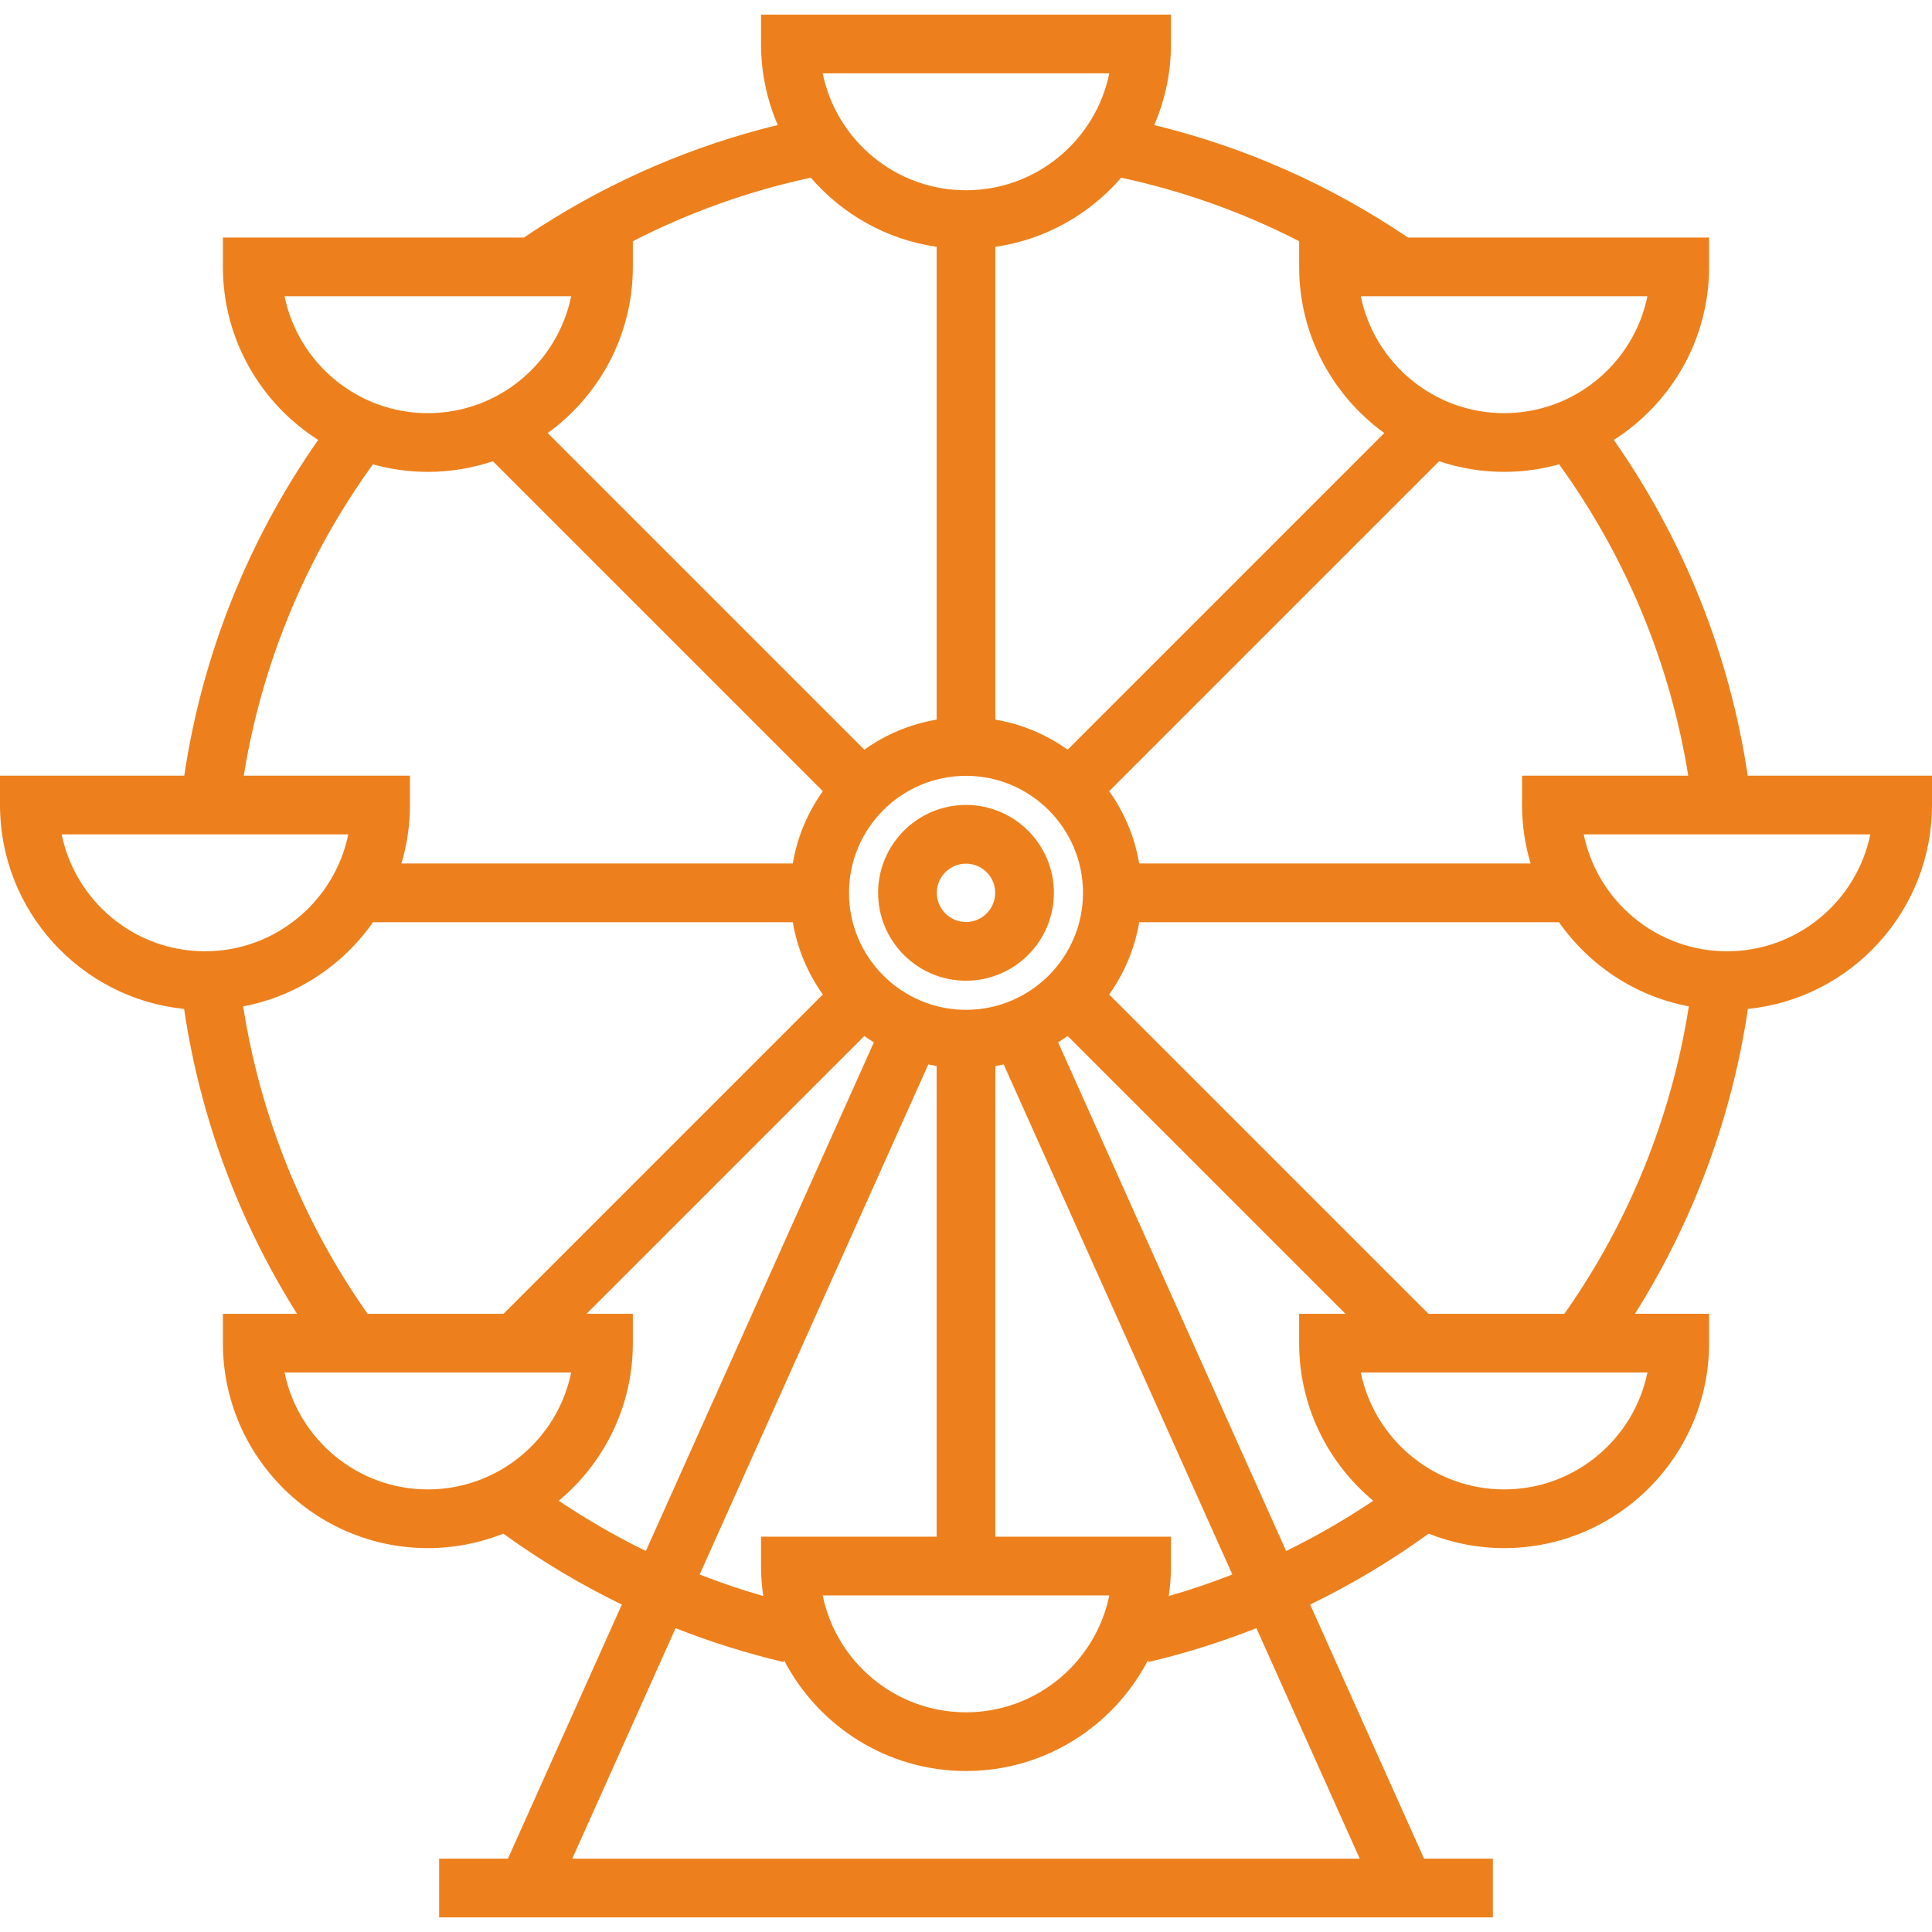 <svg width="512" height="512" viewBox="0 0 512 512" fill="none" xmlns="http://www.w3.org/2000/svg">
<g clip-path="url(#clip0_2119_2)">
<path d="M463.17 205.559C458.407 173.555 446.254 143.112 427.678 116.582C442.841 106.936 452.931 89.993 452.931 70.729V62.95H373.133C352.504 48.997 329.941 38.997 305.886 33.138C308.735 26.545 310.322 19.286 310.322 11.659V3.879H201.681V11.658C201.681 19.281 203.266 26.537 206.113 33.127C183.803 38.568 162.684 47.614 143.21 60.082C141.753 61.014 140.301 61.975 138.859 62.95H59.07V70.729C59.07 89.994 69.159 106.936 84.323 116.583C65.746 143.112 53.594 173.555 48.831 205.559H0V213.338C0 241.423 21.425 264.599 48.789 267.378C53.024 296.058 63.258 323.629 78.71 348.167H59.07V355.946C59.07 385.898 83.438 410.266 113.391 410.266C120.453 410.266 127.196 408.897 133.39 406.434C143.372 413.655 153.86 419.927 164.794 425.226L134.609 492.562H116.376V508.121H395.625V492.562H377.392L347.206 425.225C358.14 419.927 368.627 413.655 378.61 406.433C384.804 408.895 391.548 410.265 398.609 410.265C428.561 410.265 452.93 385.897 452.93 355.945V348.166H433.282C448.736 323.628 458.976 296.059 463.212 267.377C490.577 264.597 512.001 241.422 512.001 213.337V205.558H463.17V205.559ZM447.403 205.559H403.36V213.338C403.36 218.72 404.159 223.917 405.623 228.829H301.903C300.712 221.779 297.931 215.267 293.944 209.667L381.381 122.232C386.8 124.049 392.589 125.049 398.612 125.049C403.658 125.049 408.539 124.343 413.178 123.049C430.902 147.546 442.604 175.793 447.403 205.559ZM436.587 78.508C432.975 96.166 417.318 109.49 398.608 109.49C379.898 109.49 364.242 96.166 360.63 78.508H436.587ZM344.288 63.923V70.73C344.288 88.831 353.196 104.882 366.85 114.758L282.941 198.667C277.341 194.679 270.829 191.899 263.78 190.708V65.414C277.04 63.503 288.759 56.785 297.124 47.089C313.627 50.646 329.402 56.282 344.288 63.923ZM263.779 407.239V282.51C264.521 282.384 265.257 282.242 265.987 282.083L326.586 417.264C321.072 419.417 315.454 421.326 309.733 422.968C310.116 420.372 310.32 417.719 310.32 415.019V407.24L263.779 407.239ZM202.267 422.969C196.547 421.326 190.929 419.417 185.414 417.265L246.013 282.083C246.743 282.243 247.479 282.385 248.221 282.51V407.239H201.68V415.018C201.68 417.719 201.885 420.372 202.267 422.969ZM293.978 422.798C290.365 440.456 274.709 453.78 256 453.78C237.291 453.78 221.634 440.456 218.022 422.798H293.978ZM256 267.615C238.904 267.615 224.995 253.707 224.995 236.61C224.995 219.513 238.904 205.605 256 205.605C273.096 205.605 287.005 219.514 287.005 236.61C287.005 253.706 273.096 267.615 256 267.615ZM293.978 19.438C290.365 37.096 274.709 50.422 256 50.422C237.291 50.422 221.634 37.097 218.022 19.439L293.978 19.438ZM167.712 70.729V63.923C182.628 56.272 198.416 50.633 214.872 47.084C223.237 56.782 234.958 63.503 248.22 65.414V190.708C241.171 191.899 234.658 194.679 229.058 198.667L145.149 114.758C158.804 104.881 167.712 88.831 167.712 70.729ZM75.413 78.508H151.369C147.757 96.166 132.1 109.492 113.391 109.492C94.682 109.492 79.026 96.166 75.413 78.508ZM98.824 123.051C103.464 124.344 108.345 125.051 113.391 125.051C119.413 125.051 125.203 124.051 130.622 122.233L218.057 209.668C214.069 215.268 211.289 221.78 210.098 228.83H106.378C107.843 223.918 108.641 218.721 108.641 213.339V205.56H64.597C69.396 175.793 81.098 147.546 98.824 123.051ZM16.343 221.118H92.299C88.687 238.776 73.03 252.1 54.321 252.1C35.612 252.1 19.954 238.776 16.343 221.118ZM64.441 266.7C78.625 264.016 90.872 255.803 98.854 244.389H210.099C211.29 251.438 214.07 257.951 218.058 263.55L133.44 348.168H97.417C80.32 323.901 69.011 295.947 64.441 266.7ZM113.391 394.71C94.681 394.71 79.025 381.386 75.412 363.728H151.368C147.757 381.385 132.1 394.71 113.391 394.71ZM148.081 397.713C160.066 387.741 167.712 372.722 167.712 355.948V348.169H155.442L229.058 274.553C229.882 275.139 230.721 275.704 231.583 276.237L171.16 411.028C163.201 407.147 155.501 402.7 148.081 397.713ZM360.342 492.565H151.658L179.04 431.482C188.314 435.142 197.867 438.148 207.674 440.465L207.785 439.995C216.843 457.41 235.049 469.34 255.999 469.34C276.95 469.34 295.157 457.409 304.214 439.991L304.326 440.464C314.132 438.148 323.684 435.141 332.957 431.481L360.342 492.565ZM340.84 411.027L280.416 276.236C281.278 275.703 282.117 275.138 282.941 274.552L356.557 348.168H344.287V355.947C344.287 372.721 351.933 387.74 363.918 397.713C356.499 402.7 348.799 407.147 340.84 411.027ZM436.587 363.727C432.975 381.385 417.318 394.709 398.608 394.709C379.898 394.709 364.242 381.385 360.63 363.727H436.587ZM414.588 348.168H378.56L293.942 263.551C297.93 257.951 300.71 251.439 301.901 244.389H413.146C421.129 255.803 433.374 264.015 447.559 266.7C442.989 295.947 431.683 323.901 414.588 348.168ZM457.68 252.1C438.97 252.1 423.314 238.776 419.702 221.118H495.658C492.045 238.776 476.389 252.1 457.68 252.1Z" fill="#ED801C"/>
<path d="M256 213.316C243.156 213.316 232.707 223.765 232.707 236.609C232.707 249.453 243.156 259.901 256 259.901C268.844 259.901 279.292 249.452 279.292 236.609C279.292 223.766 268.844 213.316 256 213.316ZM256 244.344C251.735 244.344 248.265 240.874 248.265 236.61C248.265 232.345 251.735 228.875 256 228.875C260.264 228.875 263.734 232.345 263.734 236.61C263.735 240.874 260.264 244.344 256 244.344Z" fill="#ED801C"/>
</g>
<defs>
<clipPath id="clip0_2119_2">
<rect width="512.001" height="512.001" fill="white"/>
</clipPath>
</defs>
</svg>

